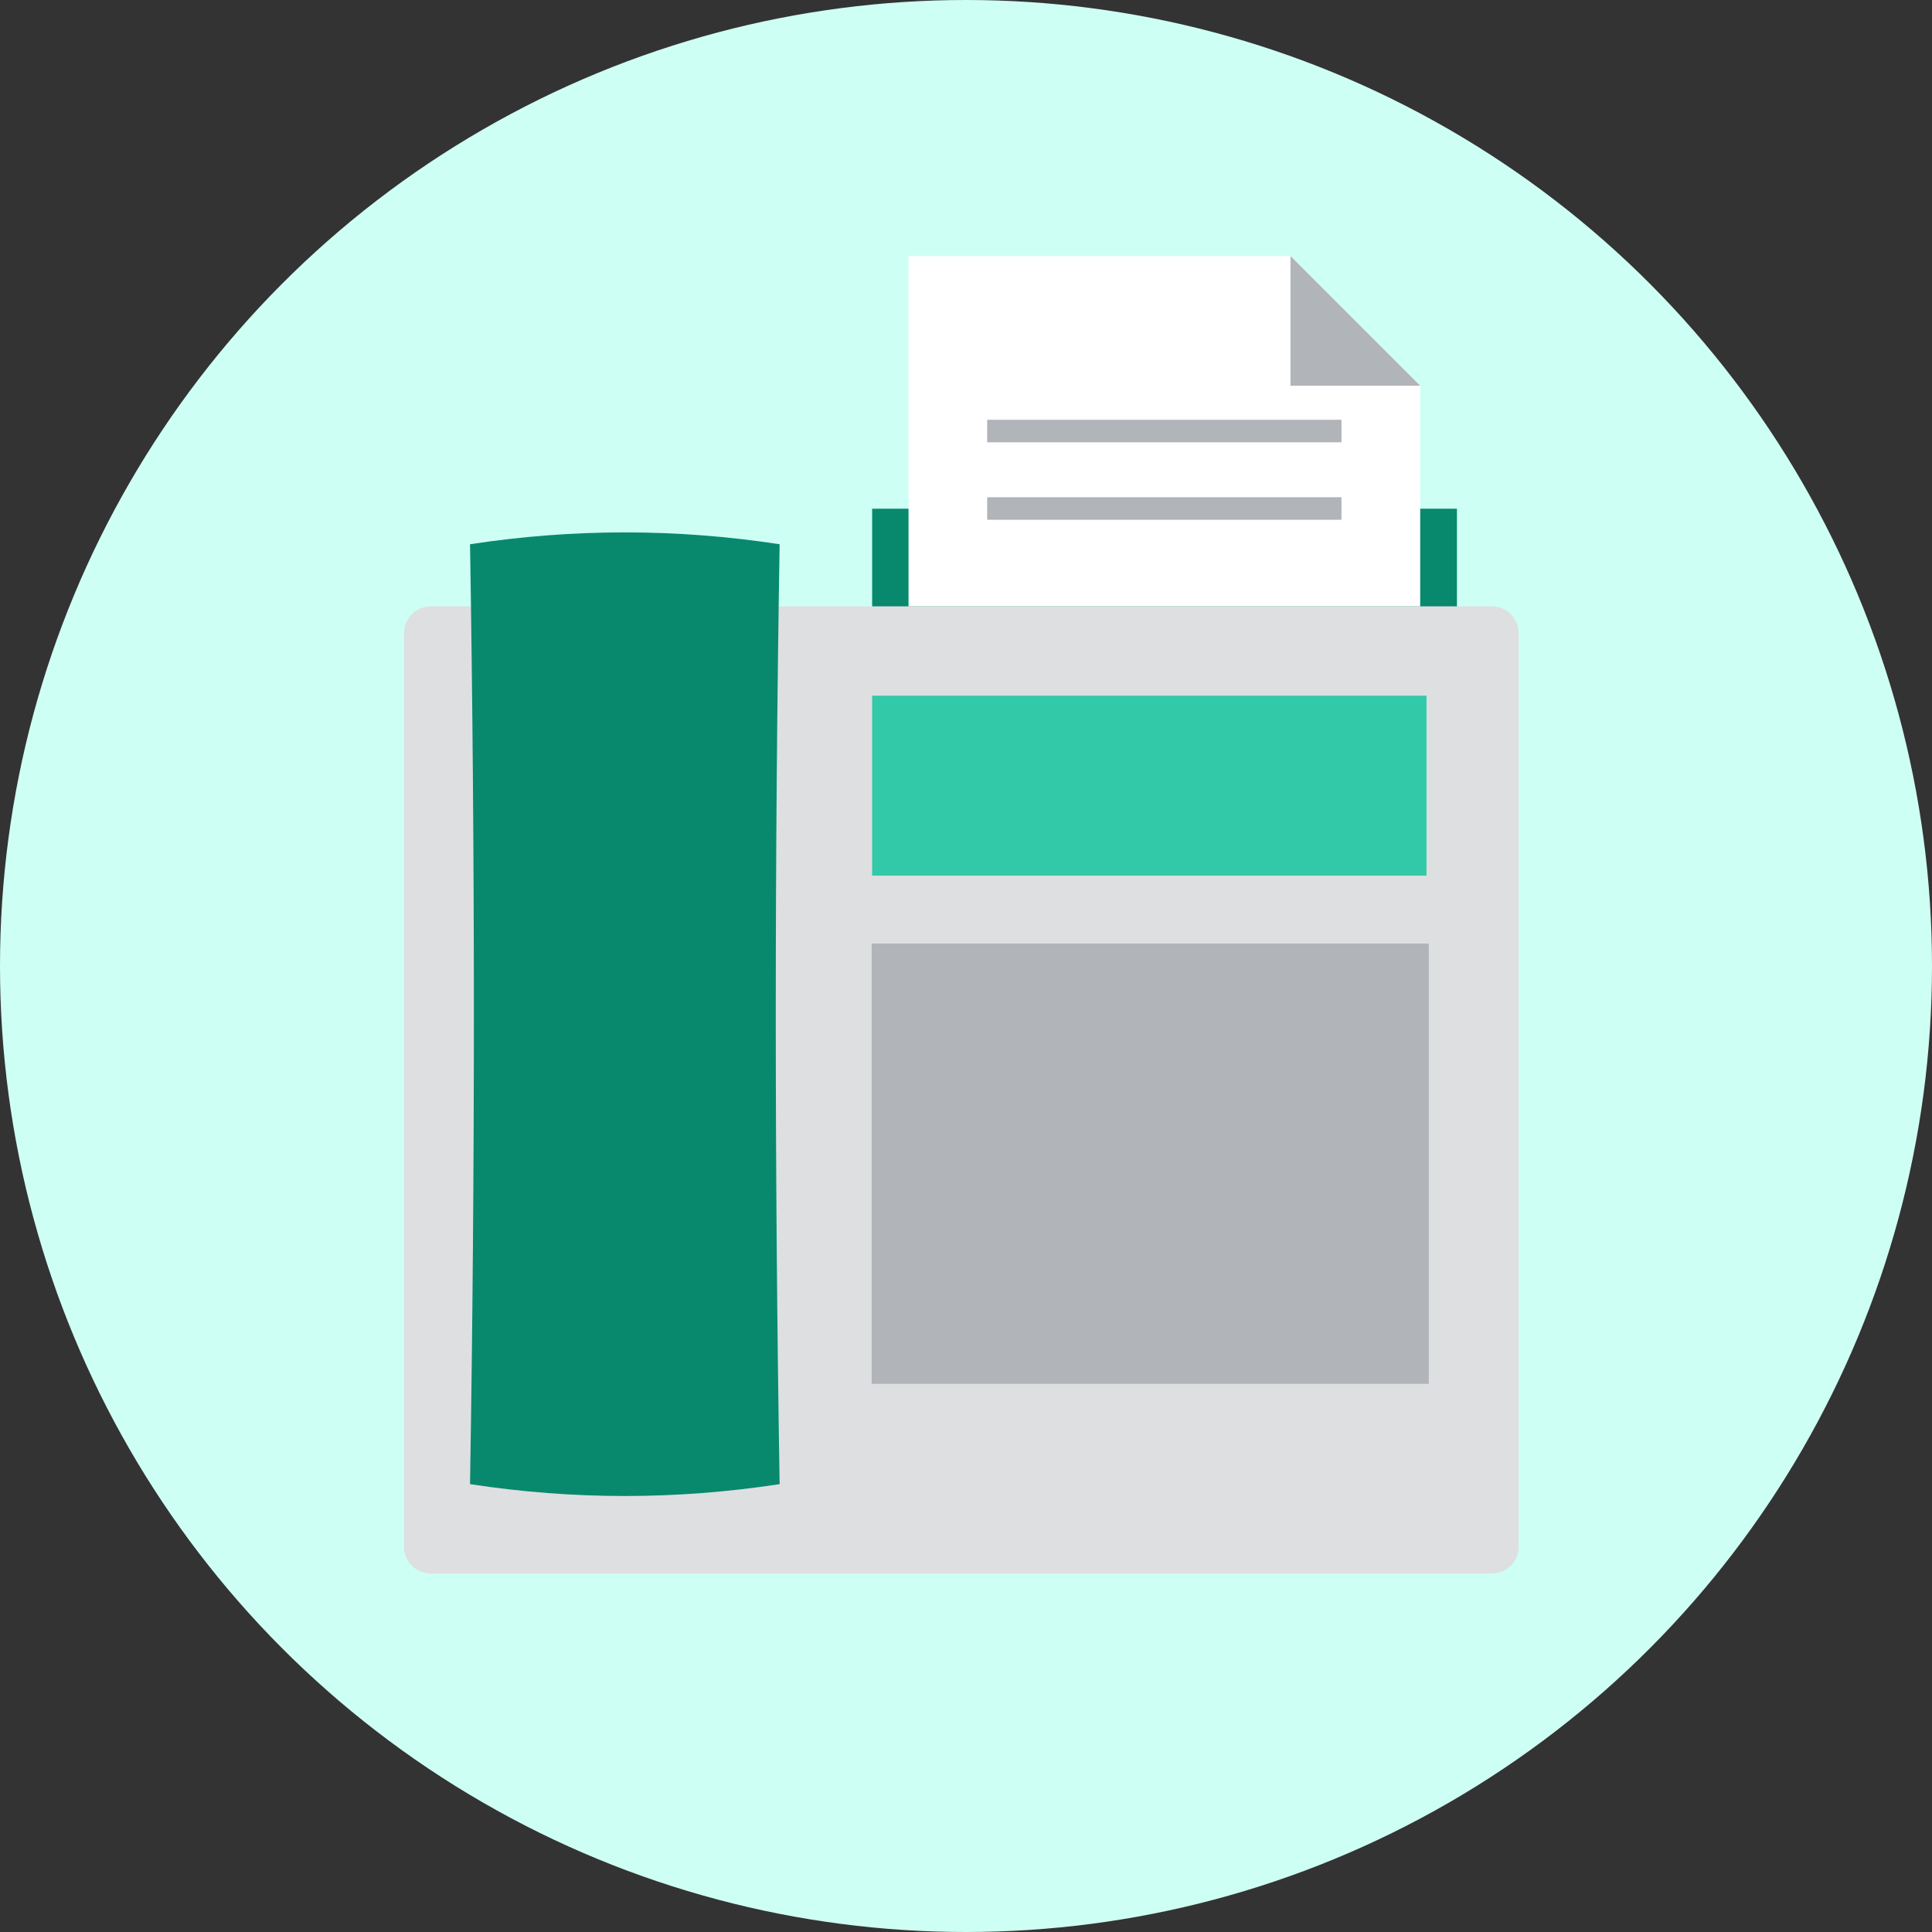<svg width="215" height="215" viewBox="0 0 215 215" fill="none" xmlns="http://www.w3.org/2000/svg">
<rect x="0" y="0" width="215" height="215" fill="#333333" stroke="none"/>
<circle cx="107.5" cy="107.5" r="107.5" fill="#CEFFF4"/>
<path d="M162.134 56.611H97.054V67.523H162.134V56.611Z" fill="#08896D"/>
<path d="M143.612 28.493H101.105V67.48H158.044V42.926L143.612 28.493Z" fill="white"/>
<path d="M166.052 67.476H47.949C46.321 67.476 44.957 68.796 44.957 70.424V172.158C44.957 173.786 46.277 175.106 47.949 175.106H166.008C167.636 175.106 169 173.786 169 172.158V70.468C169 68.796 167.68 67.476 166.052 67.476Z" fill="#DEDFE1"/>
<path d="M158.745 77.42H97.054V97.441H158.745V77.42Z" fill="#32C9A8"/>
<path d="M106.998 115.789H97.318C97.186 115.789 97.054 115.657 97.054 115.525V105.801C97.054 105.669 97.186 105.537 97.318 105.537H106.998C107.13 105.537 107.262 105.669 107.262 105.801V115.525C107.306 115.657 107.174 115.789 106.998 115.789Z" fill="#B1B4B9"/>
<path d="M132.743 115.789H123.018C122.886 115.789 122.754 115.657 122.754 115.525V105.801C122.754 105.669 122.886 105.537 123.018 105.537H132.743C132.875 105.537 133.007 105.669 133.007 105.801V115.525C133.007 115.657 132.919 115.789 132.743 115.789Z" fill="#B1B4B9"/>
<path d="M158.483 115.789H148.759C148.627 115.789 148.495 115.657 148.495 115.525V105.801C148.495 105.669 148.627 105.537 148.759 105.537H158.483C158.615 105.537 158.747 105.669 158.747 105.801V115.525C158.747 115.657 158.615 115.789 158.483 115.789Z" fill="#B1B4B9"/>
<path d="M106.998 134.757H97.318C97.186 134.757 97.054 134.625 97.054 134.493V124.768C97.054 124.636 97.186 124.504 97.318 124.504H106.998C107.13 124.504 107.262 124.636 107.262 124.768V134.493C107.306 134.625 107.174 134.757 106.998 134.757Z" fill="#B1B4B9"/>
<path d="M132.743 134.757H123.018C122.886 134.757 122.754 134.625 122.754 134.493V124.768C122.754 124.636 122.886 124.504 123.018 124.504H132.743C132.875 124.504 133.007 124.636 133.007 124.768V134.493C133.007 134.625 132.919 134.757 132.743 134.757Z" fill="#B1B4B9"/>
<path d="M158.483 134.757H148.759C148.627 134.757 148.495 134.625 148.495 134.493V124.768C148.495 124.636 148.627 124.504 148.759 124.504H158.483C158.615 124.504 158.747 124.636 158.747 124.768V134.493C158.747 134.625 158.615 134.757 158.483 134.757Z" fill="#B1B4B9"/>
<path d="M106.998 153.724H97.318C97.186 153.724 97.054 153.592 97.054 153.46V143.736C97.054 143.604 97.186 143.472 97.318 143.472H106.998C107.13 143.472 107.262 143.604 107.262 143.736V153.46C107.306 153.592 107.174 153.724 106.998 153.724Z" fill="#B1B4B9"/>
<path d="M132.743 153.724H123.018C122.886 153.724 122.754 153.592 122.754 153.46V143.736C122.754 143.604 122.886 143.472 123.018 143.472H132.743C132.875 143.472 133.007 143.604 133.007 143.736V153.46C133.007 153.592 132.919 153.724 132.743 153.724Z" fill="#B1B4B9"/>
<path d="M158.483 153.724H148.759C148.627 153.724 148.495 153.592 148.495 153.46V143.736C148.495 143.604 148.627 143.472 148.759 143.472H158.483C158.615 143.472 158.747 143.604 158.747 143.736V153.46C158.747 153.592 158.615 153.724 158.483 153.724Z" fill="#B1B4B9"/>
<path d="M86.76 165.16C75.275 166.92 63.79 166.92 52.306 165.16C52.878 130.31 52.878 95.46 52.306 60.566C63.79 58.806 75.275 58.806 86.76 60.566C86.188 95.416 86.188 130.31 86.76 165.16Z" fill="#08896D"/>
<path d="M143.609 42.926H158.042L143.609 28.493V42.926Z" fill="#B1B4B9"/>
<path d="M149.284 46.713H109.858V49.221H149.284V46.713Z" fill="#B1B4B9"/>
<path d="M149.284 55.333H109.858V57.841H149.284V55.333Z" fill="#B1B4B9"/>
<rect x="97" y="105" width="62" height="49" fill="#B1B4B9"/>
</svg>
